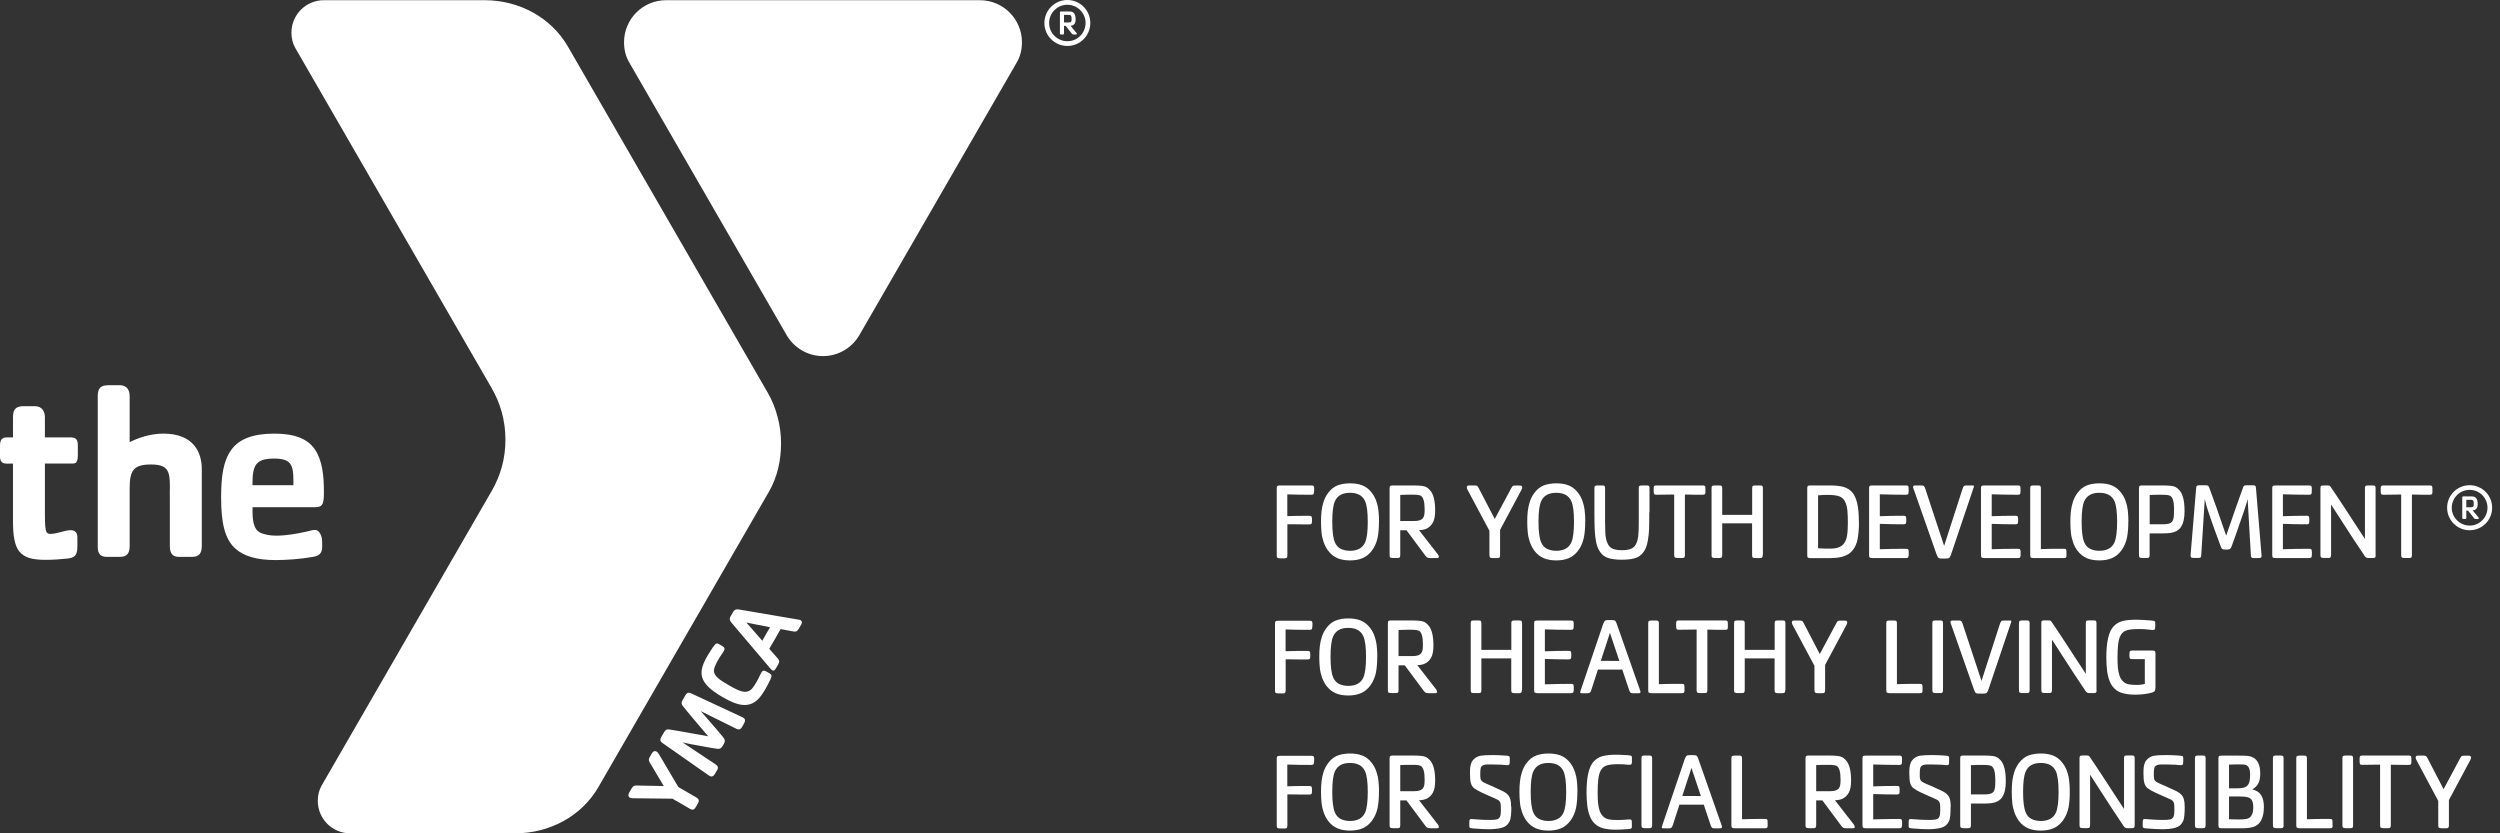 <?xml version="1.0" encoding="UTF-8"?> <svg xmlns="http://www.w3.org/2000/svg" width="300" height="100" viewBox="0 0 300 100" fill="none"><rect x="0" y="0" width="300" height="100" fill="#333333" stroke="none"/><path fill-rule="evenodd" clip-rule="evenodd" d="M129.116 4.143H128.857C128.757 4.143 128.698 4.13 128.625 4.043L127.88 3.107H127.681V3.993C127.681 4.107 127.635 4.143 127.54 4.143H127.358C127.231 4.143 127.19 4.121 127.19 3.993V1.513C127.19 1.381 127.267 1.377 127.358 1.377H128.153C128.607 1.377 128.703 1.404 128.862 1.563C129.003 1.713 129.075 1.967 129.075 2.335C129.075 2.803 128.889 3.062 128.462 3.094L129.171 3.943C129.252 4.043 129.239 4.143 129.116 4.143ZM127.789 1.784L127.78 1.784L127.757 1.784C127.726 1.785 127.7 1.785 127.681 1.785V2.694H128.207C128.394 2.694 128.48 2.667 128.535 2.599C128.566 2.553 128.594 2.503 128.594 2.299C128.594 1.994 128.544 1.867 128.453 1.817C128.36 1.773 127.999 1.78 127.792 1.784H127.789Z" fill="white"></path><path fill-rule="evenodd" clip-rule="evenodd" d="M128.085 0C126.563 0 125.327 1.236 125.327 2.758C125.327 4.279 126.558 5.515 128.085 5.515C129.607 5.515 130.838 4.279 130.838 2.758C130.838 1.236 129.607 0 128.085 0ZM128.085 4.947C126.876 4.943 125.895 3.966 125.895 2.758C125.9 1.549 126.876 0.572 128.085 0.572C129.289 0.572 130.27 1.549 130.27 2.758C130.265 3.966 129.293 4.947 128.085 4.947Z" fill="white"></path><path d="M79.929 0.023H117.586C120.375 0.023 122.633 2.285 122.633 5.07C122.633 5.938 122.442 6.751 122.029 7.464L103.13 40.201C102.258 41.714 100.627 42.731 98.76 42.731C96.893 42.731 95.262 41.714 94.389 40.201L75.491 7.464C75.077 6.751 74.886 5.938 74.886 5.07C74.886 2.281 77.14 0.023 79.929 0.023Z" fill="white"></path><path d="M58.963 46.511C58.959 46.511 58.959 46.502 58.959 46.502L35.435 5.76C35.126 5.224 34.972 4.584 34.972 3.916C34.972 1.767 36.716 0.023 38.865 0.023H58.141C62.361 0.023 66.164 2.149 68.145 5.583L68.553 6.288L91.927 46.775L92.136 47.133V47.138C93.163 48.91 93.726 51.081 93.726 53.194C93.726 55.306 93.263 57.292 92.259 59.031L91.891 59.663L71.811 94.444C69.83 97.879 66.028 100 61.807 100H42.027C39.878 100 38.134 98.256 38.134 96.107C38.134 95.439 38.288 94.794 38.597 94.262L59.054 58.827C60.072 57.033 60.653 55.034 60.653 52.753C60.653 50.472 60.04 48.342 58.963 46.511Z" fill="white"></path><path fill-rule="evenodd" clip-rule="evenodd" d="M37.102 63.715C36.979 63.748 36.859 63.781 36.743 63.802C35.635 64.042 34.408 64.279 33.091 64.279C32.373 64.279 31.714 64.129 31.296 63.952C30.37 63.534 30.279 62.366 30.306 60.867H37.611C38.661 60.867 38.87 60.69 38.87 59.045C38.87 57.128 38.692 55.243 37.766 53.893C36.898 52.667 35.399 52.035 32.914 52.035C30.279 52.035 28.63 52.726 27.735 54.011C26.803 55.329 26.535 57.096 26.535 59.727C26.535 62.693 26.953 64.638 28.212 65.805C29.202 66.732 30.815 67.209 33.064 67.209C34.349 67.209 36.117 67.091 37.584 66.818C38.515 66.668 38.665 66.191 38.665 65.501C38.665 65.174 38.665 64.81 38.606 64.515C38.515 64.124 38.247 63.588 37.797 63.588L37.788 63.593C37.557 63.593 37.325 63.655 37.102 63.715ZM30.302 57.959C30.302 55.779 30.751 55.029 32.905 55.029C34.94 55.029 35.208 55.806 35.208 57.66V58.227H30.297V57.955L30.302 57.959Z" fill="white"></path><path d="M19.603 52.035C17.985 52.035 16.55 52.571 15.559 53.053V47.515C15.559 46.947 15.319 46.225 14.392 46.225H13.047C12.18 46.225 11.73 46.493 11.73 47.515V65.628C11.73 66.346 11.97 66.823 12.806 66.823H14.392C15.319 66.823 15.559 66.314 15.559 65.478V58.618C15.559 56.469 16.005 55.738 18.117 55.738C20.121 55.738 20.384 56.501 20.384 58.323V58.882H20.375C20.375 59.168 20.38 59.499 20.38 59.867V65.478C20.38 66.377 20.68 66.823 21.456 66.823H23.046C23.973 66.823 24.214 66.314 24.214 65.478V56.288C24.214 54.339 23.287 52.035 19.603 52.035Z" fill="white"></path><path d="M5.388 55.624H8.622V55.629C9.158 55.629 9.34 55.506 9.34 54.489V53.444C9.34 52.576 8.981 52.485 8.323 52.485H5.388V50.059C5.388 49.491 5.12 48.742 4.193 48.742H2.844C1.976 48.742 1.558 49.041 1.558 50.059V52.485H0.808C0.3 52.485 -0 52.721 -0 53.471V54.761C-0 55.238 0.15 55.629 0.718 55.629H1.558V62.452C1.558 66.014 2.244 67.181 5.42 67.181C6.41 67.181 7.069 67.123 8.027 67.032C8.986 66.941 9.286 66.641 9.286 65.532V64.456C9.286 64.129 9.168 63.62 8.477 63.62C8.149 63.62 7.767 63.722 7.366 63.828C6.925 63.946 6.46 64.07 6.019 64.07C5.81 64.07 5.66 63.979 5.569 63.829C5.451 63.588 5.388 63.047 5.388 61.644V55.624Z" fill="white"></path><path d="M79.107 90.56L81.401 94.444L83.568 95.698C83.872 95.871 83.931 96.098 83.763 96.388L83.514 96.825C83.318 97.156 83.141 97.256 82.787 97.052L80.697 95.843L75.936 95.789C75.891 95.789 75.849 95.787 75.808 95.783C75.723 95.774 75.647 95.754 75.586 95.721C75.336 95.575 75.4 95.303 75.491 95.139L75.804 94.598C75.977 94.294 76.149 94.258 76.39 94.262L79.652 94.326L77.971 91.496C77.848 91.291 77.803 91.132 77.98 90.828L78.239 90.383C78.389 90.119 78.603 90.078 78.793 90.192C78.912 90.26 79.039 90.442 79.102 90.56H79.107Z" fill="white"></path><path d="M89.029 87.262L89.274 86.839V86.835C89.456 86.521 89.488 86.253 89.097 86.071L82.923 83.195C82.541 83.018 82.373 83.218 82.232 83.459L81.91 84.013C81.746 84.295 81.755 84.49 81.924 84.708C82.407 85.324 83.18 86.232 83.941 87.125C84.303 87.55 84.662 87.971 84.986 88.356C84.449 88.263 83.856 88.155 83.262 88.046C82.151 87.844 81.039 87.641 80.293 87.534C80.02 87.498 79.847 87.589 79.684 87.87L79.366 88.424C79.225 88.665 79.139 88.911 79.484 89.151L85.063 93.058C85.417 93.304 85.631 93.145 85.812 92.831L86.058 92.409C86.23 92.109 86.144 91.914 85.871 91.727L81.914 89.092C82.044 89.114 82.195 89.149 82.35 89.185L82.354 89.186C82.518 89.223 82.686 89.262 82.837 89.288C83.01 89.319 83.185 89.351 83.359 89.383L83.741 89.453L83.778 89.46C84.212 89.54 84.636 89.617 85.022 89.686C85.242 89.724 85.45 89.76 85.641 89.791C85.768 89.812 85.888 89.83 85.999 89.847C86.312 89.892 86.516 89.86 86.707 89.528L86.862 89.265C87.052 88.933 86.984 88.729 86.789 88.484C86.482 88.09 86.036 87.577 85.559 87.026L85.554 87.021L85.541 87.006C85.269 86.692 84.986 86.366 84.713 86.044L84.625 85.946C84.445 85.746 84.237 85.514 84.086 85.335L88.343 87.443C88.638 87.589 88.856 87.566 89.029 87.262Z" fill="white"></path><path d="M92.441 81.546C92.319 81.794 92.227 81.984 92.126 82.181C92.041 82.346 91.949 82.515 91.827 82.728C91.609 83.1 91.318 83.541 91.019 83.85C89.865 85.058 88.47 84.668 86.725 83.663C83.759 81.951 83.745 80.692 84.881 78.725C85.027 78.474 85.143 78.287 85.263 78.103C85.329 78.001 85.397 77.9 85.471 77.788L85.594 77.603C85.862 77.203 86.026 77.149 86.253 77.281L86.585 77.471C86.948 77.68 87.034 77.812 86.848 78.135C86.789 78.239 86.734 78.326 86.679 78.408C86.643 78.462 86.607 78.514 86.57 78.569C86.459 78.73 86.336 78.907 86.171 79.198C85.985 79.52 85.708 80.061 85.676 80.379C85.599 81.124 86.38 81.606 87.543 82.273C88.683 82.932 89.606 83.386 90.273 82.6C90.41 82.437 90.596 82.164 90.773 81.855C90.945 81.557 91.038 81.36 91.124 81.179C91.192 81.035 91.255 80.9 91.35 80.733C91.537 80.411 91.691 80.424 92.059 80.633L92.391 80.824C92.613 80.951 92.65 81.124 92.441 81.551V81.546Z" fill="white"></path><path fill-rule="evenodd" clip-rule="evenodd" d="M95.816 75.504L96.138 74.95H96.148C96.238 74.787 96.302 74.559 96.052 74.414C95.998 74.382 95.939 74.373 95.875 74.364L88.734 73.147C88.365 73.083 88.156 73.115 87.943 73.487L87.702 73.901C87.484 74.273 87.561 74.469 87.811 74.759L92.391 80.161C92.49 80.288 92.595 80.388 92.654 80.424C92.808 80.511 92.927 80.515 93.126 80.17L93.395 79.702C93.594 79.357 93.49 79.189 93.267 78.943L92.309 77.853C92.475 77.584 92.638 77.302 92.814 76.996C92.87 76.9 92.927 76.801 92.986 76.699C93.245 76.254 93.431 75.931 93.672 75.491L95.189 75.772C95.43 75.822 95.634 75.813 95.816 75.504ZM91.477 76.89L89.566 74.706L92.409 75.273C92.325 75.418 92.25 75.543 92.173 75.671C92.096 75.799 92.018 75.929 91.927 76.086C91.759 76.377 91.614 76.658 91.477 76.89Z" fill="white"></path><path d="M157.683 58.955C157.683 59.117 157.665 59.225 157.629 59.279C157.593 59.333 157.503 59.369 157.368 59.369H157.359C156.774 59.369 156.279 59.369 155.864 59.36C155.45 59.36 154.991 59.342 154.477 59.324V61.935C154.802 61.935 155.135 61.917 155.486 61.908C155.837 61.908 156.08 61.9 156.225 61.9C156.369 61.9 156.666 61.9 157.116 61.9H157.125C157.269 61.9 157.35 61.926 157.386 61.99C157.422 62.053 157.44 62.161 157.44 62.323V62.512C157.44 62.674 157.422 62.782 157.386 62.836C157.35 62.89 157.26 62.926 157.125 62.926H157.116C156.765 62.926 156.495 62.926 156.297 62.926C156.098 62.926 155.873 62.926 155.621 62.917C155.369 62.917 155.144 62.917 154.955 62.908C154.766 62.908 154.603 62.908 154.486 62.908V66.628C154.486 66.781 154.459 66.88 154.414 66.925C154.369 66.979 154.279 66.997 154.162 66.997H153.613C153.442 66.997 153.334 66.97 153.28 66.925C153.226 66.88 153.208 66.781 153.208 66.619V58.585C153.208 58.441 153.235 58.342 153.298 58.306C153.361 58.27 153.46 58.252 153.613 58.252H157.368C157.494 58.252 157.575 58.27 157.629 58.315C157.674 58.36 157.701 58.45 157.701 58.585V58.955H157.683Z" fill="white"></path><path d="M165.474 62.62C165.474 62.962 165.464 63.286 165.437 63.611C165.41 63.935 165.374 64.223 165.32 64.493C165.266 64.754 165.185 65.025 165.068 65.304C164.96 65.574 164.807 65.835 164.618 66.087C164.303 66.501 163.925 66.799 163.501 66.979C163.078 67.159 162.574 67.249 161.997 67.249C161.421 67.249 160.917 67.159 160.493 66.979C160.07 66.799 159.692 66.501 159.377 66.087C159.151 65.781 158.971 65.43 158.836 65.052C158.71 64.673 158.62 64.295 158.584 63.908C158.548 63.521 158.521 63.097 158.521 62.629C158.521 62.161 158.539 61.737 158.584 61.341C158.629 60.954 158.71 60.567 158.836 60.188C158.962 59.81 159.142 59.459 159.377 59.153C159.692 58.721 160.07 58.423 160.493 58.252C160.917 58.09 161.421 58 161.997 58C162.574 58 163.078 58.081 163.501 58.252C163.925 58.423 164.303 58.721 164.627 59.144C164.816 59.387 164.96 59.648 165.077 59.927C165.185 60.206 165.266 60.477 165.329 60.747C165.383 61.017 165.428 61.314 165.446 61.629C165.474 61.954 165.483 62.278 165.483 62.62H165.474ZM164.132 62.62C164.132 61.449 164.024 60.63 163.816 60.152C163.519 59.477 162.916 59.135 161.997 59.135C161.079 59.135 160.484 59.477 160.187 60.152C159.971 60.639 159.872 61.458 159.872 62.62C159.872 63.782 159.98 64.592 160.187 65.079C160.34 65.448 160.583 65.709 160.899 65.862C161.214 66.015 161.583 66.096 161.997 66.096C162.907 66.096 163.519 65.754 163.816 65.079C164.024 64.601 164.132 63.782 164.132 62.62Z" fill="white"></path><path d="M172.669 66.799C172.669 66.916 172.588 66.97 172.435 66.97H171.661C171.516 66.97 171.399 66.952 171.318 66.925C171.237 66.889 171.147 66.817 171.048 66.682L168.779 63.629H168.031V66.592C168.031 66.745 168.004 66.844 167.959 66.889C167.914 66.943 167.824 66.961 167.707 66.961H167.158C166.986 66.961 166.878 66.934 166.824 66.889C166.77 66.844 166.752 66.745 166.752 66.583V58.585C166.752 58.441 166.779 58.342 166.842 58.306C166.905 58.27 167.004 58.252 167.158 58.252H169.544C169.976 58.252 170.319 58.27 170.571 58.297C170.823 58.324 171.021 58.378 171.156 58.45C171.291 58.522 171.444 58.648 171.606 58.828C172.012 59.279 172.219 60.089 172.219 61.242C172.219 61.891 172.129 62.377 171.949 62.701C171.769 63.025 171.534 63.259 171.237 63.413C170.985 63.539 170.67 63.611 170.283 63.62L172.525 66.501C172.615 66.619 172.66 66.718 172.66 66.799H172.669ZM170.958 61.134C170.958 60.215 170.805 59.666 170.49 59.486C170.328 59.405 170.012 59.36 169.544 59.36H169.355C169.049 59.36 168.608 59.36 168.031 59.387V62.521H169.724C170.247 62.521 170.589 62.404 170.76 62.161C170.832 62.062 170.886 61.935 170.913 61.791C170.94 61.647 170.958 61.431 170.958 61.134Z" fill="white"></path><path d="M182.666 58.495C182.666 58.549 182.639 58.63 182.594 58.748L180.009 63.584V66.601C180.009 66.754 179.982 66.853 179.937 66.898C179.892 66.952 179.802 66.97 179.685 66.97H179.135C178.964 66.97 178.856 66.943 178.802 66.898C178.757 66.853 178.73 66.754 178.73 66.592V63.692L176.091 58.748C176.037 58.648 176.019 58.558 176.019 58.459C176.019 58.315 176.109 58.252 176.29 58.252H176.974C177.109 58.252 177.208 58.27 177.262 58.315C177.316 58.351 177.37 58.423 177.424 58.531L179.37 62.278L181.378 58.531C181.441 58.423 181.495 58.351 181.54 58.315C181.594 58.279 181.684 58.261 181.819 58.261H182.377C182.567 58.261 182.666 58.333 182.666 58.468V58.504V58.495Z" fill="white"></path><path d="M190.222 62.62C190.222 62.962 190.213 63.286 190.186 63.611C190.158 63.935 190.122 64.223 190.068 64.493C190.014 64.754 189.933 65.025 189.816 65.304C189.708 65.574 189.555 65.835 189.366 66.087C189.051 66.501 188.673 66.799 188.249 66.979C187.826 67.159 187.322 67.249 186.745 67.249C186.169 67.249 185.665 67.159 185.241 66.979C184.818 66.799 184.44 66.501 184.125 66.087C183.899 65.781 183.719 65.43 183.584 65.052C183.458 64.673 183.368 64.295 183.332 63.908C183.296 63.521 183.269 63.097 183.269 62.629C183.269 62.161 183.287 61.737 183.332 61.341C183.377 60.954 183.458 60.567 183.584 60.188C183.71 59.81 183.89 59.459 184.125 59.153C184.44 58.721 184.818 58.423 185.241 58.252C185.665 58.09 186.169 58 186.745 58C187.322 58 187.826 58.081 188.249 58.252C188.673 58.423 189.051 58.721 189.375 59.144C189.564 59.387 189.708 59.648 189.825 59.927C189.933 60.206 190.014 60.477 190.077 60.747C190.131 61.017 190.177 61.314 190.195 61.629C190.222 61.954 190.231 62.278 190.231 62.62H190.222ZM188.88 62.62C188.88 61.449 188.772 60.63 188.564 60.152C188.267 59.477 187.664 59.135 186.745 59.135C185.827 59.135 185.232 59.477 184.935 60.152C184.719 60.639 184.62 61.458 184.62 62.62C184.62 63.782 184.728 64.592 184.935 65.079C185.088 65.448 185.331 65.709 185.647 65.862C185.962 66.015 186.331 66.096 186.745 66.096C187.655 66.096 188.267 65.754 188.564 65.079C188.772 64.601 188.88 63.782 188.88 62.62Z" fill="white"></path><path d="M197.913 61.485C197.913 62.44 197.904 63.133 197.886 63.566C197.867 63.998 197.822 64.421 197.75 64.808C197.651 65.52 197.408 66.078 197.021 66.484C196.868 66.646 196.688 66.772 196.472 66.88C196.255 66.979 195.985 67.051 195.679 67.096C195.373 67.141 195.013 67.168 194.616 67.168C194.22 67.168 193.869 67.141 193.563 67.096C193.247 67.051 192.986 66.979 192.77 66.88C192.554 66.781 192.365 66.646 192.221 66.484C191.834 66.078 191.59 65.52 191.491 64.808C191.428 64.412 191.383 63.998 191.365 63.566C191.347 63.133 191.329 62.44 191.329 61.485V58.585C191.329 58.441 191.356 58.342 191.419 58.306C191.482 58.27 191.581 58.252 191.735 58.252H192.284C192.419 58.252 192.509 58.279 192.545 58.324C192.581 58.369 192.608 58.459 192.608 58.585V62.638C192.608 63.169 192.617 63.593 192.635 63.908C192.653 64.223 192.68 64.466 192.725 64.655C192.761 64.835 192.824 65.025 192.914 65.214C193.004 65.421 193.121 65.574 193.266 65.691C193.41 65.808 193.59 65.889 193.815 65.943C194.04 65.997 194.31 66.024 194.634 66.024C195.121 66.024 195.499 65.961 195.769 65.835C196.039 65.709 196.228 65.502 196.355 65.223C196.472 64.971 196.544 64.673 196.589 64.34C196.634 63.998 196.652 63.44 196.652 62.647V58.585C196.652 58.432 196.679 58.342 196.742 58.306C196.805 58.27 196.913 58.252 197.075 58.252H197.624C197.759 58.252 197.849 58.279 197.886 58.324C197.922 58.369 197.94 58.459 197.94 58.585V61.485H197.913Z" fill="white"></path><path d="M204.658 58.955C204.658 59.117 204.64 59.225 204.604 59.279C204.568 59.333 204.478 59.369 204.334 59.369C203.721 59.369 203.01 59.369 202.19 59.342V66.592C202.19 66.745 202.163 66.844 202.118 66.889C202.073 66.943 201.983 66.961 201.866 66.961H201.317C201.155 66.961 201.038 66.934 200.984 66.889C200.929 66.844 200.902 66.745 200.902 66.583V59.342C200.083 59.36 199.371 59.369 198.768 59.369C198.624 59.369 198.534 59.342 198.498 59.279C198.462 59.216 198.444 59.108 198.444 58.955V58.585C198.444 58.45 198.471 58.351 198.516 58.315C198.57 58.27 198.651 58.252 198.768 58.252H204.325C204.442 58.252 204.532 58.27 204.577 58.315C204.622 58.351 204.649 58.45 204.649 58.594V58.964L204.658 58.955Z" fill="white"></path><path d="M211.529 66.592C211.529 66.736 211.502 66.835 211.457 66.889C211.412 66.943 211.322 66.97 211.205 66.97H210.656C210.485 66.97 210.368 66.943 210.323 66.898C210.278 66.853 210.251 66.754 210.251 66.592V62.8C209.89 62.8 209.584 62.8 209.323 62.8C209.062 62.8 208.774 62.8 208.458 62.8C208.143 62.8 207.855 62.8 207.594 62.8C207.333 62.8 207.026 62.8 206.666 62.8V66.592C206.666 66.745 206.639 66.844 206.594 66.889C206.549 66.943 206.459 66.961 206.342 66.961H205.793C205.622 66.961 205.513 66.934 205.459 66.889C205.405 66.844 205.387 66.745 205.387 66.583V58.585C205.387 58.441 205.414 58.342 205.477 58.306C205.54 58.27 205.64 58.252 205.793 58.252H206.342C206.477 58.252 206.567 58.279 206.603 58.324C206.639 58.369 206.666 58.459 206.666 58.585V61.782C206.945 61.782 207.207 61.782 207.45 61.782C207.693 61.782 208.026 61.782 208.467 61.782C208.909 61.782 209.242 61.782 209.485 61.782C209.728 61.782 209.98 61.782 210.26 61.782V58.585C210.26 58.432 210.287 58.342 210.35 58.306C210.404 58.27 210.512 58.252 210.674 58.252H211.223C211.358 58.252 211.448 58.279 211.484 58.324C211.52 58.369 211.547 58.459 211.547 58.585V66.592H211.529Z" fill="white"></path><path d="M223.075 62.71C223.075 63.458 223.021 64.097 222.922 64.646C222.823 65.196 222.625 65.655 222.318 66.033C222.021 66.412 221.598 66.673 221.04 66.817C220.778 66.88 220.517 66.925 220.256 66.943C219.995 66.961 219.752 66.979 219.536 66.979H217.275C217.104 66.979 216.996 66.952 216.942 66.907C216.888 66.862 216.87 66.763 216.87 66.601V58.585C216.87 58.441 216.897 58.342 216.96 58.306C217.023 58.27 217.122 58.252 217.275 58.252H219.536C220.202 58.252 220.742 58.306 221.166 58.414C221.58 58.522 221.931 58.73 222.219 59.027C222.507 59.333 222.715 59.774 222.859 60.368C223.003 60.963 223.066 61.746 223.066 62.71H223.075ZM221.742 62.737C221.742 62.143 221.724 61.647 221.688 61.26C221.652 60.873 221.562 60.531 221.427 60.233C221.292 59.945 221.085 59.729 220.805 59.594C220.643 59.522 220.418 59.468 220.139 59.432C219.86 59.396 219.581 59.387 219.301 59.387C219.094 59.387 218.914 59.387 218.761 59.396C218.608 59.396 218.482 59.414 218.392 59.423C218.302 59.423 218.221 59.441 218.167 59.441V65.79C218.23 65.79 218.302 65.799 218.392 65.808C218.482 65.808 218.608 65.826 218.761 65.826C218.914 65.826 219.094 65.835 219.301 65.835H219.626C219.86 65.835 220.094 65.817 220.337 65.772C220.733 65.691 221.031 65.52 221.238 65.268C221.445 65.016 221.58 64.691 221.643 64.286C221.715 63.89 221.742 63.367 221.742 62.728V62.737Z" fill="white"></path><path d="M229.028 66.637C229.028 66.781 229.001 66.871 228.956 66.907C228.902 66.952 228.821 66.97 228.703 66.97H224.696C224.525 66.97 224.417 66.943 224.363 66.898C224.309 66.853 224.291 66.754 224.291 66.592V58.585C224.291 58.441 224.318 58.342 224.381 58.306C224.444 58.27 224.543 58.252 224.696 58.252H228.703C228.83 58.252 228.911 58.27 228.965 58.315C229.01 58.36 229.037 58.45 229.037 58.585V58.955C229.037 59.117 229.019 59.225 228.983 59.279C228.947 59.333 228.857 59.369 228.721 59.369H228.712C227.704 59.369 226.659 59.351 225.578 59.315V61.945C226.506 61.908 227.452 61.891 228.424 61.891H228.433C228.577 61.891 228.658 61.917 228.694 61.981C228.73 62.044 228.749 62.152 228.749 62.314V62.503C228.749 62.665 228.73 62.773 228.694 62.827C228.658 62.881 228.568 62.917 228.433 62.917H228.424C227.56 62.917 226.605 62.899 225.578 62.863V65.907C226.659 65.871 227.704 65.853 228.712 65.853H228.721C228.866 65.853 228.956 65.88 228.992 65.943C229.028 65.997 229.046 66.114 229.046 66.276V66.646L229.028 66.637Z" fill="white"></path><path d="M236.872 58.351C236.872 58.423 236.836 58.531 236.773 58.693L234.116 66.564C234.044 66.754 233.981 66.871 233.918 66.934C233.855 66.988 233.738 67.024 233.576 67.024H232.972C232.855 67.024 232.765 67.015 232.702 66.988C232.639 66.961 232.585 66.916 232.54 66.853C232.504 66.79 232.459 66.7 232.405 66.574L229.595 58.567C229.577 58.495 229.568 58.459 229.568 58.441C229.568 58.315 229.649 58.252 229.82 58.252H230.604C230.73 58.252 230.811 58.279 230.865 58.324C230.919 58.369 230.964 58.459 231.009 58.576L233.296 65.502L235.503 58.666C235.557 58.504 235.611 58.387 235.665 58.333C235.719 58.279 235.818 58.252 235.962 58.252H236.602C236.719 58.252 236.791 58.252 236.827 58.27C236.863 58.279 236.881 58.306 236.881 58.36L236.872 58.351Z" fill="white"></path><path d="M242.464 66.637C242.464 66.781 242.437 66.871 242.392 66.907C242.347 66.943 242.257 66.97 242.14 66.97H238.133C237.961 66.97 237.853 66.943 237.799 66.898C237.745 66.853 237.718 66.754 237.718 66.592V58.585C237.718 58.441 237.745 58.342 237.808 58.306C237.871 58.27 237.97 58.252 238.124 58.252H242.131C242.257 58.252 242.338 58.27 242.392 58.315C242.437 58.36 242.464 58.45 242.464 58.585V58.955C242.464 59.117 242.446 59.225 242.41 59.279C242.374 59.333 242.284 59.369 242.149 59.369H242.14C241.132 59.369 240.087 59.351 239.006 59.315V61.945C239.934 61.908 240.879 61.891 241.852 61.891H241.861C242.005 61.891 242.086 61.917 242.122 61.981C242.158 62.044 242.176 62.152 242.176 62.314V62.503C242.176 62.665 242.158 62.773 242.122 62.827C242.086 62.881 241.996 62.917 241.861 62.917H241.852C240.987 62.917 240.033 62.899 239.006 62.863V65.907C240.087 65.871 241.132 65.853 242.14 65.853H242.149C242.293 65.853 242.383 65.88 242.419 65.943C242.455 65.997 242.473 66.114 242.473 66.276V66.646L242.464 66.637Z" fill="white"></path><path d="M247.985 66.637C247.985 66.781 247.958 66.871 247.913 66.907C247.868 66.952 247.787 66.97 247.67 66.97H244.031C243.86 66.97 243.752 66.943 243.698 66.898C243.644 66.853 243.626 66.754 243.626 66.592V58.585C243.626 58.441 243.653 58.342 243.716 58.306C243.77 58.27 243.878 58.252 244.031 58.252H244.581C244.716 58.252 244.806 58.279 244.842 58.324C244.878 58.369 244.905 58.459 244.905 58.585V65.889C245.247 65.889 245.598 65.871 245.959 65.862C246.319 65.862 246.571 65.853 246.724 65.853C246.868 65.853 247.192 65.853 247.67 65.853H247.679C247.814 65.853 247.895 65.88 247.931 65.943C247.967 65.997 247.976 66.114 247.976 66.276V66.646L247.985 66.637Z" fill="white"></path><path d="M255.397 62.62C255.397 62.962 255.388 63.286 255.361 63.611C255.334 63.935 255.298 64.223 255.244 64.493C255.19 64.754 255.109 65.025 254.992 65.304C254.883 65.574 254.73 65.835 254.541 66.087C254.226 66.501 253.848 66.799 253.424 66.979C253.001 67.159 252.497 67.249 251.921 67.249C251.344 67.249 250.84 67.159 250.408 66.979C249.984 66.799 249.615 66.501 249.3 66.087C249.066 65.781 248.886 65.43 248.759 65.052C248.633 64.673 248.543 64.295 248.507 63.908C248.471 63.521 248.444 63.097 248.444 62.629C248.444 62.161 248.462 61.737 248.507 61.341C248.552 60.954 248.633 60.567 248.759 60.188C248.886 59.81 249.066 59.459 249.3 59.153C249.615 58.721 249.993 58.423 250.417 58.252C250.84 58.09 251.344 58 251.921 58C252.497 58 253.001 58.081 253.424 58.252C253.848 58.423 254.226 58.721 254.55 59.144C254.739 59.387 254.883 59.648 255.001 59.927C255.109 60.206 255.19 60.477 255.253 60.747C255.307 61.017 255.352 61.314 255.37 61.629C255.397 61.954 255.406 62.278 255.406 62.62H255.397ZM254.055 62.62C254.055 61.449 253.947 60.63 253.74 60.152C253.443 59.477 252.839 59.135 251.921 59.135C251.002 59.135 250.408 59.477 250.11 60.152C249.894 60.639 249.795 61.458 249.795 62.62C249.795 63.782 249.903 64.592 250.11 65.079C250.272 65.448 250.507 65.709 250.822 65.862C251.137 66.015 251.506 66.096 251.921 66.096C252.83 66.096 253.443 65.754 253.74 65.079C253.947 64.601 254.055 63.782 254.055 62.62Z" fill="white"></path><path d="M262.151 61.242C262.151 61.71 262.115 62.098 262.043 62.422C261.971 62.746 261.863 63.016 261.719 63.232C261.575 63.449 261.386 63.62 261.161 63.737C260.944 63.845 260.71 63.917 260.458 63.953C260.206 63.989 259.855 64.007 259.404 64.007H257.954V66.592C257.954 66.745 257.927 66.844 257.882 66.889C257.837 66.943 257.747 66.961 257.63 66.961H257.081C256.91 66.961 256.802 66.934 256.748 66.889C256.694 66.844 256.676 66.745 256.676 66.583V58.585C256.676 58.441 256.703 58.342 256.766 58.306C256.82 58.27 256.928 58.252 257.081 58.252H259.467C259.9 58.252 260.242 58.27 260.494 58.297C260.746 58.324 260.944 58.378 261.079 58.45C261.215 58.522 261.368 58.648 261.53 58.828C261.935 59.279 262.142 60.089 262.142 61.242H262.151ZM260.89 61.143C260.89 60.224 260.737 59.675 260.422 59.495C260.26 59.414 259.945 59.369 259.476 59.369H259.287C258.972 59.369 258.54 59.369 257.963 59.396V62.908H259.657C259.927 62.908 260.143 62.881 260.305 62.827C260.467 62.773 260.593 62.683 260.683 62.557C260.764 62.431 260.818 62.269 260.845 62.08C260.872 61.891 260.881 61.575 260.881 61.152L260.89 61.143Z" fill="white"></path><path d="M271.391 66.682C271.391 66.808 271.364 66.88 271.301 66.916C271.247 66.952 271.139 66.97 270.977 66.97H270.427C270.31 66.97 270.229 66.943 270.175 66.889C270.13 66.835 270.103 66.736 270.103 66.592L269.716 59.891C269.68 59.999 269.617 60.215 269.536 60.531C269.446 60.846 269.374 61.071 269.32 61.215C269.14 61.737 268.951 62.287 268.752 62.854C268.554 63.422 268.374 63.944 268.203 64.43C268.032 64.916 267.897 65.286 267.798 65.556C267.744 65.709 267.681 65.808 267.618 65.862C267.555 65.916 267.447 65.943 267.302 65.943H266.969C266.816 65.943 266.717 65.916 266.654 65.871C266.591 65.817 266.537 65.718 266.483 65.556C266.258 64.962 266.015 64.313 265.762 63.593C265.501 62.881 265.231 62.089 264.934 61.215C264.889 61.098 264.844 60.936 264.79 60.729C264.736 60.522 264.691 60.377 264.673 60.279C264.646 60.188 264.619 60.053 264.574 59.882L264.15 66.583C264.15 66.736 264.114 66.835 264.078 66.88C264.042 66.934 263.952 66.952 263.826 66.952H263.277C263.133 66.952 263.025 66.934 262.962 66.898C262.899 66.862 262.872 66.79 262.872 66.664V66.574L263.538 58.567C263.547 58.423 263.583 58.324 263.637 58.288C263.691 58.252 263.79 58.234 263.943 58.234H264.673C264.817 58.234 264.907 58.252 264.97 58.288C265.024 58.324 265.069 58.396 265.105 58.504C265.564 59.711 266.24 61.629 267.14 64.277C267.96 61.882 268.635 59.963 269.167 58.504C269.203 58.396 269.248 58.324 269.302 58.288C269.356 58.252 269.455 58.234 269.599 58.234H270.328C270.473 58.234 270.572 58.252 270.626 58.288C270.671 58.324 270.707 58.414 270.716 58.567L271.382 66.574V66.664L271.391 66.682Z" fill="white"></path><path d="M277.416 66.637C277.416 66.781 277.389 66.871 277.335 66.907C277.281 66.943 277.2 66.97 277.083 66.97H273.075C272.904 66.97 272.796 66.943 272.742 66.898C272.688 66.853 272.67 66.754 272.67 66.592V58.585C272.67 58.441 272.697 58.342 272.76 58.306C272.814 58.27 272.922 58.252 273.075 58.252H277.083C277.209 58.252 277.29 58.27 277.344 58.315C277.389 58.36 277.416 58.45 277.416 58.585V58.955C277.416 59.117 277.398 59.225 277.362 59.279C277.326 59.333 277.236 59.369 277.101 59.369H277.083C276.074 59.369 275.029 59.351 273.949 59.315V61.945C274.876 61.908 275.822 61.891 276.795 61.891H276.804C276.948 61.891 277.029 61.917 277.065 61.981C277.101 62.044 277.119 62.152 277.119 62.314V62.503C277.119 62.665 277.101 62.773 277.065 62.827C277.029 62.881 276.948 62.917 276.804 62.917H276.795C275.93 62.917 274.975 62.899 273.949 62.863V65.907C275.029 65.871 276.074 65.853 277.083 65.853H277.101C277.245 65.853 277.335 65.88 277.371 65.943C277.407 65.997 277.425 66.114 277.425 66.276V66.646L277.416 66.637Z" fill="white"></path><path d="M285.089 66.592C285.089 66.745 285.062 66.844 285.017 66.889C284.972 66.943 284.882 66.961 284.765 66.961H284.224C284.134 66.961 284.053 66.952 283.99 66.925C283.927 66.898 283.864 66.844 283.792 66.763C283.225 65.952 281.874 63.881 279.731 60.549V66.583C279.731 66.736 279.704 66.835 279.658 66.88C279.613 66.934 279.523 66.952 279.406 66.952H278.857C278.686 66.952 278.578 66.925 278.524 66.88C278.479 66.835 278.452 66.736 278.452 66.574V58.585C278.452 58.432 278.479 58.342 278.533 58.306C278.587 58.27 278.695 58.252 278.848 58.252H279.217C279.37 58.252 279.469 58.261 279.523 58.279C279.577 58.297 279.631 58.351 279.685 58.432C279.794 58.594 280.028 58.928 280.37 59.45C280.712 59.963 281.063 60.495 281.424 61.044C281.784 61.593 282.18 62.206 282.612 62.872C283.045 63.539 283.441 64.142 283.792 64.673V58.585C283.792 58.432 283.819 58.342 283.873 58.306C283.927 58.27 284.035 58.252 284.188 58.252H284.747C284.882 58.252 284.972 58.279 285.008 58.324C285.044 58.369 285.071 58.459 285.071 58.585V66.592H285.089Z" fill="white"></path><path d="M291.897 58.955C291.897 59.117 291.879 59.225 291.843 59.279C291.807 59.333 291.717 59.369 291.573 59.369C290.961 59.369 290.249 59.369 289.43 59.342V66.592C289.43 66.745 289.403 66.844 289.358 66.889C289.313 66.943 289.223 66.961 289.106 66.961H288.556C288.385 66.961 288.277 66.934 288.223 66.889C288.169 66.844 288.142 66.745 288.142 66.583V59.342C287.322 59.36 286.611 59.369 286.008 59.369C285.863 59.369 285.773 59.342 285.737 59.279C285.701 59.216 285.683 59.108 285.683 58.955V58.585C285.683 58.45 285.71 58.351 285.755 58.315C285.809 58.27 285.891 58.252 286.008 58.252H291.564C291.681 58.252 291.771 58.27 291.816 58.315C291.861 58.351 291.888 58.45 291.888 58.594V58.964L291.897 58.955Z" fill="white"></path><path d="M157.683 91.376C157.683 91.538 157.665 91.646 157.629 91.7C157.593 91.754 157.503 91.79 157.368 91.79H157.359C156.774 91.79 156.279 91.79 155.864 91.781C155.45 91.781 154.991 91.763 154.477 91.745V94.357C154.802 94.357 155.135 94.338 155.486 94.329C155.837 94.329 156.08 94.32 156.225 94.32C156.369 94.32 156.666 94.32 157.116 94.32H157.125C157.269 94.32 157.35 94.347 157.386 94.411C157.422 94.474 157.44 94.582 157.44 94.744V94.933C157.44 95.095 157.422 95.203 157.386 95.257C157.35 95.311 157.26 95.347 157.125 95.347H157.116C156.765 95.347 156.495 95.347 156.297 95.347C156.098 95.347 155.873 95.347 155.621 95.338C155.369 95.338 155.144 95.338 154.955 95.329C154.766 95.329 154.603 95.329 154.486 95.329V99.049C154.486 99.202 154.459 99.301 154.414 99.346C154.369 99.4 154.279 99.418 154.162 99.418H153.613C153.442 99.418 153.334 99.391 153.28 99.346C153.226 99.301 153.208 99.202 153.208 99.04V91.033C153.208 90.889 153.235 90.79 153.298 90.754C153.361 90.718 153.46 90.7 153.613 90.7H157.368C157.494 90.7 157.575 90.718 157.629 90.763C157.674 90.808 157.701 90.898 157.701 91.033V91.403L157.683 91.376Z" fill="white"></path><path d="M165.474 95.041C165.474 95.383 165.464 95.707 165.437 96.032C165.41 96.356 165.374 96.644 165.32 96.914C165.266 97.175 165.185 97.446 165.068 97.725C164.96 97.995 164.807 98.256 164.618 98.508C164.303 98.922 163.925 99.22 163.501 99.4C163.078 99.58 162.574 99.67 161.997 99.67C161.421 99.67 160.917 99.58 160.493 99.4C160.07 99.22 159.692 98.922 159.377 98.508C159.151 98.202 158.971 97.851 158.836 97.473C158.71 97.094 158.62 96.716 158.584 96.329C158.548 95.942 158.521 95.518 158.521 95.05C158.521 94.582 158.539 94.158 158.584 93.762C158.629 93.375 158.71 92.988 158.836 92.609C158.962 92.231 159.142 91.88 159.377 91.574C159.692 91.141 160.07 90.844 160.493 90.673C160.917 90.511 161.421 90.421 161.997 90.421C162.574 90.421 163.078 90.502 163.501 90.673C163.925 90.844 164.303 91.141 164.627 91.565C164.816 91.808 164.96 92.069 165.077 92.348C165.185 92.627 165.266 92.898 165.329 93.168C165.383 93.438 165.428 93.735 165.446 94.05C165.474 94.375 165.483 94.699 165.483 95.041H165.474ZM164.132 95.041C164.132 93.87 164.024 93.051 163.816 92.573C163.519 91.898 162.916 91.556 161.997 91.556C161.079 91.556 160.484 91.898 160.187 92.573C159.971 93.06 159.872 93.879 159.872 95.041C159.872 96.203 159.98 97.013 160.187 97.5C160.34 97.869 160.583 98.13 160.899 98.283C161.214 98.436 161.583 98.517 161.997 98.517C162.907 98.517 163.519 98.175 163.816 97.5C164.024 97.022 164.132 96.203 164.132 95.041Z" fill="white"></path><path d="M172.669 99.22C172.669 99.337 172.588 99.391 172.435 99.391H171.661C171.516 99.391 171.399 99.373 171.318 99.346C171.237 99.31 171.147 99.238 171.048 99.103L168.779 96.05H168.031V99.013C168.031 99.166 168.004 99.265 167.959 99.31C167.914 99.364 167.824 99.382 167.707 99.382H167.158C166.986 99.382 166.878 99.355 166.824 99.31C166.77 99.265 166.752 99.166 166.752 99.004V90.997C166.752 90.853 166.779 90.754 166.842 90.718C166.905 90.682 167.004 90.664 167.158 90.664H169.544C169.976 90.664 170.319 90.682 170.571 90.709C170.823 90.736 171.021 90.79 171.156 90.862C171.291 90.934 171.444 91.06 171.606 91.24C172.012 91.691 172.219 92.501 172.219 93.654C172.219 94.302 172.129 94.789 171.949 95.113C171.769 95.437 171.534 95.671 171.237 95.825C170.985 95.951 170.67 96.023 170.283 96.032L172.525 98.913C172.615 99.031 172.66 99.13 172.66 99.211L172.669 99.22ZM170.958 93.555C170.958 92.636 170.805 92.087 170.49 91.907C170.328 91.826 170.012 91.781 169.544 91.781H169.355C169.049 91.781 168.608 91.781 168.031 91.808V94.942H169.724C170.247 94.942 170.589 94.825 170.76 94.582C170.832 94.483 170.886 94.357 170.913 94.213C170.94 94.068 170.958 93.852 170.958 93.555Z" fill="white"></path><path d="M181.36 96.788C181.36 97.175 181.351 97.536 181.315 97.851C181.288 98.166 181.225 98.418 181.135 98.589C180.946 98.977 180.639 99.22 180.207 99.337C179.775 99.445 179.261 99.508 178.649 99.508C178.163 99.508 177.541 99.472 176.767 99.409C176.587 99.4 176.47 99.373 176.407 99.346C176.344 99.31 176.317 99.256 176.317 99.166V98.706C176.317 98.544 176.326 98.436 176.362 98.373C176.389 98.31 176.461 98.283 176.578 98.283C176.731 98.283 176.992 98.301 177.334 98.337C177.685 98.373 178.19 98.391 178.847 98.391C179.18 98.391 179.442 98.373 179.613 98.328C179.793 98.283 179.919 98.184 179.991 98.022C180.072 97.86 180.108 97.617 180.108 97.284C180.108 96.914 180.099 96.653 180.081 96.5C180.063 96.347 180.009 96.221 179.928 96.131C179.847 96.032 179.703 95.951 179.514 95.87C178.631 95.482 178.091 95.239 177.893 95.149C177.433 94.933 177.1 94.744 176.902 94.591C176.704 94.438 176.578 94.231 176.506 93.978C176.434 93.726 176.398 93.339 176.398 92.826C176.398 92.537 176.398 92.303 176.425 92.114C176.443 91.925 176.488 91.736 176.56 91.547C176.632 91.358 176.749 91.204 176.893 91.069C177.118 90.862 177.388 90.736 177.703 90.682C178.019 90.628 178.487 90.61 179.108 90.61H179.252C179.604 90.61 180.09 90.628 180.711 90.673C180.891 90.682 181.009 90.709 181.072 90.736C181.135 90.763 181.171 90.826 181.171 90.925V91.376C181.171 91.547 181.153 91.664 181.126 91.727C181.099 91.781 181.027 91.817 180.9 91.817C180.756 91.817 180.639 91.817 180.549 91.799C180.459 91.79 180.342 91.781 180.189 91.763C180.036 91.754 179.802 91.745 179.487 91.745C179.333 91.745 179.189 91.745 179.054 91.736C178.919 91.736 178.757 91.736 178.559 91.736C178.262 91.736 178.046 91.781 177.92 91.862C177.784 91.943 177.703 92.069 177.676 92.222C177.64 92.375 177.631 92.618 177.631 92.961C177.631 93.177 177.64 93.339 177.667 93.456C177.694 93.564 177.739 93.663 177.821 93.735C177.902 93.807 178.028 93.888 178.217 93.978C178.397 94.05 178.586 94.14 178.793 94.231C179 94.32 179.162 94.393 179.279 94.447C179.775 94.663 180.135 94.834 180.369 94.951C180.603 95.068 180.792 95.212 180.937 95.365C181.081 95.518 181.18 95.707 181.243 95.933C181.306 96.158 181.333 96.455 181.333 96.815L181.36 96.788Z" fill="white"></path><path d="M189.285 95.041C189.285 95.383 189.276 95.707 189.249 96.032C189.222 96.356 189.186 96.644 189.132 96.914C189.078 97.175 188.997 97.446 188.88 97.725C188.772 97.995 188.618 98.256 188.429 98.508C188.114 98.922 187.736 99.22 187.313 99.4C186.889 99.58 186.385 99.67 185.809 99.67C185.232 99.67 184.728 99.58 184.305 99.4C183.881 99.22 183.503 98.922 183.188 98.508C182.963 98.202 182.783 97.851 182.648 97.473C182.522 97.094 182.431 96.716 182.395 96.329C182.359 95.942 182.332 95.518 182.332 95.05C182.332 94.582 182.35 94.158 182.395 93.762C182.44 93.375 182.522 92.988 182.648 92.609C182.774 92.231 182.954 91.88 183.188 91.574C183.503 91.141 183.881 90.844 184.305 90.673C184.728 90.511 185.232 90.421 185.809 90.421C186.385 90.421 186.889 90.502 187.313 90.673C187.736 90.844 188.114 91.141 188.438 91.565C188.628 91.808 188.772 92.069 188.889 92.348C188.997 92.627 189.078 92.898 189.141 93.168C189.195 93.438 189.24 93.735 189.258 94.05C189.285 94.375 189.294 94.699 189.294 95.041H189.285ZM187.943 95.041C187.943 93.87 187.835 93.051 187.628 92.573C187.331 91.898 186.727 91.556 185.809 91.556C184.89 91.556 184.296 91.898 183.999 92.573C183.782 93.06 183.683 93.879 183.683 95.041C183.683 96.203 183.791 97.013 183.999 97.5C184.152 97.869 184.395 98.13 184.71 98.283C185.025 98.436 185.394 98.517 185.809 98.517C186.718 98.517 187.331 98.175 187.628 97.5C187.835 97.022 187.943 96.203 187.943 95.041Z" fill="white"></path><path d="M195.823 99.247C195.823 99.337 195.787 99.4 195.724 99.427C195.661 99.463 195.535 99.481 195.355 99.49C194.778 99.535 194.292 99.562 193.905 99.562C193.32 99.562 192.824 99.508 192.41 99.4C191.996 99.292 191.653 99.112 191.383 98.85C191.113 98.589 190.906 98.283 190.771 97.905C190.627 97.536 190.528 97.121 190.474 96.662C190.42 96.212 190.384 95.689 190.384 95.122C190.384 94.149 190.456 93.366 190.6 92.763C190.744 92.159 190.951 91.7 191.239 91.385C191.527 91.069 191.879 90.853 192.302 90.736C192.725 90.628 193.266 90.565 193.914 90.565C194.274 90.565 194.76 90.583 195.364 90.628C195.544 90.637 195.67 90.664 195.733 90.691C195.796 90.718 195.832 90.781 195.832 90.88V91.331C195.832 91.502 195.814 91.619 195.787 91.682C195.751 91.736 195.679 91.772 195.562 91.772C195.418 91.772 195.31 91.772 195.22 91.754C195.13 91.745 195.013 91.736 194.869 91.718C194.724 91.709 194.49 91.7 194.166 91.7C193.878 91.7 193.599 91.718 193.32 91.745C193.04 91.781 192.824 91.835 192.662 91.907C192.401 92.033 192.203 92.231 192.059 92.51C191.924 92.79 191.834 93.141 191.789 93.555C191.744 93.969 191.717 94.501 191.717 95.14C191.717 95.59 191.735 95.987 191.762 96.338C191.798 96.689 191.861 97.004 191.96 97.293C192.059 97.581 192.203 97.815 192.392 97.986C192.581 98.166 192.824 98.283 193.112 98.337C193.329 98.382 193.68 98.4 194.157 98.4C194.49 98.4 194.769 98.391 194.986 98.364C195.202 98.346 195.391 98.328 195.553 98.328C195.67 98.328 195.751 98.355 195.778 98.418C195.814 98.472 195.823 98.589 195.823 98.769V99.247Z" fill="white"></path><path d="M198.255 99.013C198.255 99.166 198.228 99.265 198.183 99.31C198.138 99.364 198.048 99.382 197.931 99.382H197.381C197.219 99.382 197.111 99.355 197.057 99.31C197.003 99.265 196.976 99.166 196.976 99.004V90.997C196.976 90.853 197.003 90.754 197.066 90.718C197.129 90.682 197.228 90.664 197.381 90.664H197.931C198.066 90.664 198.156 90.691 198.192 90.736C198.228 90.781 198.255 90.871 198.255 90.997V99.013Z" fill="white"></path><path d="M206.648 99.211C206.648 99.337 206.567 99.4 206.414 99.4H205.703C205.585 99.4 205.495 99.373 205.441 99.328C205.387 99.283 205.342 99.193 205.297 99.076L204.451 96.554C204.352 96.554 204.19 96.554 203.973 96.563C203.757 96.563 203.568 96.563 203.424 96.563H202.469C202.334 96.563 202.163 96.563 201.965 96.563C201.767 96.563 201.623 96.563 201.533 96.554L200.749 98.977C200.695 99.139 200.641 99.256 200.587 99.31C200.533 99.364 200.434 99.4 200.29 99.4H199.696C199.579 99.4 199.507 99.4 199.471 99.382C199.435 99.373 199.416 99.346 199.416 99.292C199.416 99.229 199.444 99.121 199.507 98.95L202.172 91.078C202.244 90.889 202.316 90.772 202.37 90.709C202.433 90.655 202.551 90.619 202.722 90.619H203.253C203.433 90.619 203.55 90.646 203.613 90.709C203.676 90.763 203.739 90.889 203.802 91.078L206.612 99.085C206.63 99.148 206.639 99.193 206.639 99.211H206.648ZM204.109 95.536L202.974 92.15L201.875 95.518H202.92C203.469 95.518 203.865 95.518 204.109 95.527V95.536Z" fill="white"></path><path d="M212.124 99.058C212.124 99.202 212.097 99.292 212.052 99.328C212.007 99.373 211.926 99.391 211.809 99.391H208.17C207.999 99.391 207.891 99.364 207.837 99.319C207.783 99.274 207.765 99.175 207.765 99.013V91.006C207.765 90.862 207.792 90.763 207.855 90.727C207.918 90.691 208.017 90.673 208.17 90.673H208.72C208.855 90.673 208.945 90.7 208.981 90.745C209.017 90.79 209.044 90.88 209.044 91.006V98.31C209.386 98.31 209.737 98.292 210.097 98.283C210.458 98.283 210.71 98.274 210.863 98.274C211.016 98.274 211.331 98.274 211.809 98.274H211.818C211.953 98.274 212.034 98.301 212.07 98.364C212.106 98.418 212.115 98.535 212.115 98.697V99.067L212.124 99.058Z" fill="white"></path><path d="M222.58 99.22C222.58 99.337 222.498 99.391 222.345 99.391H221.571C221.427 99.391 221.31 99.373 221.229 99.346C221.148 99.31 221.058 99.238 220.958 99.103L218.689 96.05H217.942V99.013C217.942 99.166 217.914 99.265 217.869 99.31C217.824 99.364 217.734 99.382 217.617 99.382H217.068C216.897 99.382 216.789 99.355 216.735 99.31C216.681 99.265 216.663 99.166 216.663 99.004V90.997C216.663 90.853 216.69 90.754 216.753 90.718C216.816 90.682 216.915 90.664 217.068 90.664H219.454C219.887 90.664 220.229 90.682 220.481 90.709C220.733 90.736 220.931 90.79 221.067 90.862C221.202 90.934 221.355 91.06 221.517 91.24C221.922 91.691 222.129 92.501 222.129 93.654C222.129 94.302 222.039 94.789 221.859 95.113C221.679 95.437 221.445 95.671 221.148 95.825C220.895 95.951 220.58 96.023 220.193 96.032L222.435 98.913C222.525 99.031 222.571 99.13 222.571 99.211L222.58 99.22ZM220.868 93.555C220.868 92.636 220.715 92.087 220.4 91.907C220.238 91.826 219.923 91.781 219.454 91.781H219.265C218.959 91.781 218.518 91.781 217.942 91.808V94.942H219.635C220.157 94.942 220.499 94.825 220.67 94.582C220.742 94.483 220.796 94.357 220.823 94.213C220.85 94.068 220.868 93.852 220.868 93.555Z" fill="white"></path><path d="M228.235 99.058C228.235 99.202 228.208 99.292 228.163 99.328C228.109 99.373 228.028 99.391 227.911 99.391H223.903C223.732 99.391 223.624 99.364 223.57 99.319C223.516 99.274 223.498 99.175 223.498 99.013V91.006C223.498 90.862 223.525 90.763 223.588 90.727C223.651 90.691 223.75 90.673 223.903 90.673H227.911C228.037 90.673 228.118 90.691 228.172 90.736C228.217 90.781 228.244 90.871 228.244 91.006V91.376C228.244 91.538 228.226 91.646 228.19 91.7C228.154 91.754 228.064 91.79 227.929 91.79H227.92C226.911 91.79 225.867 91.772 224.786 91.736V94.366C225.714 94.329 226.659 94.311 227.632 94.311H227.641C227.785 94.311 227.866 94.338 227.902 94.402C227.938 94.465 227.956 94.573 227.956 94.735V94.924C227.956 95.086 227.938 95.194 227.902 95.248C227.866 95.302 227.776 95.338 227.641 95.338H227.632C226.767 95.338 225.813 95.32 224.786 95.284V98.328C225.867 98.292 226.911 98.274 227.92 98.274H227.929C228.073 98.274 228.163 98.301 228.199 98.364C228.235 98.418 228.253 98.535 228.253 98.697V99.067L228.235 99.058Z" fill="white"></path><path d="M234.071 96.788C234.071 97.175 234.062 97.536 234.035 97.851C234.008 98.166 233.945 98.418 233.855 98.589C233.666 98.977 233.359 99.22 232.927 99.337C232.495 99.445 231.982 99.508 231.369 99.508C230.883 99.508 230.261 99.472 229.487 99.409C229.307 99.4 229.19 99.373 229.127 99.346C229.064 99.31 229.037 99.256 229.037 99.166V98.706C229.037 98.544 229.046 98.436 229.082 98.373C229.109 98.31 229.181 98.283 229.298 98.283C229.451 98.283 229.712 98.301 230.054 98.337C230.406 98.373 230.91 98.391 231.567 98.391C231.901 98.391 232.162 98.373 232.333 98.328C232.513 98.283 232.639 98.184 232.711 98.022C232.792 97.86 232.828 97.617 232.828 97.284C232.828 96.914 232.828 96.653 232.801 96.5C232.783 96.347 232.729 96.221 232.648 96.131C232.567 96.032 232.423 95.951 232.234 95.87C231.351 95.482 230.811 95.239 230.613 95.149C230.153 94.933 229.82 94.744 229.622 94.591C229.424 94.438 229.298 94.231 229.226 93.978C229.154 93.726 229.118 93.339 229.118 92.826C229.118 92.537 229.118 92.303 229.145 92.114C229.163 91.925 229.208 91.736 229.28 91.547C229.352 91.358 229.469 91.204 229.613 91.069C229.838 90.862 230.108 90.736 230.424 90.682C230.739 90.628 231.207 90.61 231.828 90.61H231.973C232.324 90.61 232.81 90.628 233.432 90.673C233.612 90.682 233.729 90.709 233.792 90.736C233.855 90.763 233.891 90.826 233.891 90.925V91.376C233.891 91.547 233.873 91.664 233.855 91.727C233.828 91.781 233.756 91.817 233.63 91.817C233.486 91.817 233.368 91.817 233.287 91.799C233.197 91.79 233.08 91.781 232.927 91.763C232.774 91.754 232.54 91.745 232.225 91.745C232.072 91.745 231.928 91.745 231.792 91.736C231.657 91.736 231.486 91.736 231.297 91.736C231 91.736 230.784 91.781 230.658 91.862C230.523 91.943 230.442 92.069 230.415 92.222C230.379 92.375 230.37 92.618 230.37 92.961C230.37 93.177 230.379 93.339 230.406 93.456C230.433 93.564 230.478 93.663 230.559 93.735C230.64 93.807 230.766 93.888 230.955 93.978C231.135 94.05 231.324 94.14 231.54 94.231C231.747 94.32 231.91 94.393 232.036 94.447C232.531 94.663 232.891 94.834 233.125 94.951C233.359 95.068 233.54 95.212 233.693 95.365C233.837 95.518 233.936 95.707 233.999 95.933C234.053 96.158 234.089 96.455 234.089 96.815L234.071 96.788Z" fill="white"></path><path d="M240.699 93.663C240.699 94.131 240.663 94.519 240.591 94.843C240.519 95.167 240.411 95.437 240.267 95.653C240.123 95.87 239.934 96.041 239.709 96.158C239.492 96.266 239.258 96.338 239.006 96.374C238.754 96.41 238.403 96.428 237.961 96.428H236.512V99.013C236.512 99.166 236.485 99.265 236.439 99.31C236.394 99.364 236.304 99.382 236.187 99.382H235.638C235.467 99.382 235.359 99.355 235.305 99.31C235.251 99.265 235.224 99.166 235.224 99.004V90.997C235.224 90.853 235.251 90.754 235.314 90.718C235.377 90.682 235.476 90.664 235.629 90.664H238.016C238.448 90.664 238.79 90.682 239.042 90.709C239.294 90.736 239.492 90.79 239.628 90.862C239.763 90.934 239.916 91.06 240.078 91.24C240.483 91.691 240.69 92.501 240.69 93.654L240.699 93.663ZM239.438 93.564C239.438 92.645 239.276 92.096 238.961 91.916C238.799 91.835 238.484 91.79 238.016 91.79H237.826C237.52 91.79 237.079 91.79 236.512 91.817V95.329H238.205C238.475 95.329 238.691 95.302 238.862 95.248C239.024 95.194 239.15 95.104 239.24 94.978C239.321 94.852 239.375 94.69 239.402 94.501C239.429 94.311 239.438 93.996 239.438 93.573V93.564Z" fill="white"></path><path d="M248.372 95.041C248.372 95.383 248.363 95.707 248.336 96.032C248.309 96.356 248.273 96.644 248.219 96.914C248.165 97.175 248.084 97.446 247.967 97.725C247.859 97.995 247.706 98.256 247.517 98.508C247.201 98.922 246.823 99.22 246.4 99.4C245.977 99.58 245.472 99.67 244.887 99.67C244.302 99.67 243.806 99.58 243.383 99.4C242.96 99.22 242.581 98.922 242.266 98.508C242.041 98.202 241.861 97.851 241.726 97.473C241.6 97.094 241.51 96.716 241.474 96.329C241.438 95.942 241.411 95.518 241.411 95.05C241.411 94.582 241.429 94.158 241.474 93.762C241.519 93.375 241.6 92.988 241.726 92.609C241.852 92.231 242.032 91.88 242.266 91.574C242.59 91.141 242.96 90.844 243.383 90.673C243.806 90.511 244.311 90.421 244.887 90.421C245.463 90.421 245.968 90.502 246.391 90.673C246.814 90.844 247.192 91.141 247.517 91.565C247.706 91.808 247.85 92.069 247.967 92.348C248.075 92.627 248.156 92.898 248.219 93.168C248.273 93.438 248.318 93.735 248.336 94.05C248.363 94.375 248.372 94.699 248.372 95.041ZM247.03 95.041C247.03 93.87 246.922 93.051 246.715 92.573C246.418 91.898 245.815 91.556 244.896 91.556C243.977 91.556 243.383 91.898 243.086 92.573C242.87 93.06 242.771 93.879 242.771 95.041C242.771 96.203 242.879 97.013 243.086 97.5C243.239 97.869 243.482 98.13 243.797 98.283C244.112 98.436 244.482 98.517 244.896 98.517C245.815 98.517 246.418 98.175 246.715 97.5C246.922 97.022 247.03 96.203 247.03 95.041Z" fill="white"></path><path d="M256.162 99.013C256.162 99.166 256.135 99.265 256.09 99.31C256.045 99.364 255.955 99.382 255.838 99.382H255.307C255.208 99.382 255.136 99.373 255.073 99.346C255.01 99.319 254.946 99.265 254.874 99.184C254.307 98.373 252.956 96.302 250.813 92.97V99.004C250.813 99.157 250.786 99.256 250.741 99.301C250.696 99.355 250.606 99.373 250.489 99.373H249.939C249.768 99.373 249.66 99.346 249.615 99.301C249.57 99.256 249.543 99.157 249.543 98.995V90.988C249.543 90.835 249.57 90.745 249.624 90.709C249.678 90.673 249.786 90.655 249.939 90.655H250.308C250.453 90.655 250.561 90.664 250.615 90.682C250.669 90.7 250.723 90.754 250.777 90.835C250.885 90.997 251.11 91.331 251.461 91.853C251.803 92.366 252.155 92.898 252.515 93.447C252.875 93.996 253.271 94.609 253.704 95.275C254.136 95.942 254.532 96.545 254.883 97.076V90.988C254.883 90.835 254.91 90.745 254.964 90.709C255.019 90.673 255.127 90.655 255.28 90.655H255.838C255.973 90.655 256.063 90.682 256.099 90.727C256.135 90.772 256.162 90.862 256.162 90.988V99.013Z" fill="white"></path><path d="M262.169 96.788C262.169 97.175 262.151 97.536 262.124 97.851C262.097 98.166 262.034 98.418 261.944 98.589C261.755 98.977 261.449 99.22 261.016 99.337C260.584 99.454 260.071 99.508 259.458 99.508C258.972 99.508 258.351 99.472 257.576 99.409C257.396 99.4 257.279 99.373 257.216 99.346C257.153 99.31 257.126 99.256 257.126 99.166V98.706C257.126 98.544 257.144 98.436 257.171 98.373C257.198 98.31 257.27 98.283 257.387 98.283C257.54 98.283 257.792 98.301 258.144 98.337C258.495 98.373 258.999 98.391 259.657 98.391C259.99 98.391 260.251 98.373 260.422 98.328C260.602 98.283 260.728 98.184 260.809 98.022C260.89 97.86 260.926 97.617 260.926 97.284C260.926 96.914 260.917 96.653 260.899 96.5C260.881 96.347 260.827 96.221 260.746 96.131C260.665 96.032 260.521 95.951 260.332 95.87C259.449 95.482 258.909 95.239 258.711 95.149C258.252 94.933 257.918 94.744 257.72 94.591C257.522 94.438 257.396 94.231 257.324 93.978C257.252 93.726 257.216 93.339 257.216 92.826C257.216 92.537 257.216 92.303 257.243 92.114C257.261 91.925 257.306 91.736 257.378 91.547C257.45 91.358 257.567 91.204 257.711 91.069C257.936 90.862 258.207 90.736 258.522 90.682C258.837 90.628 259.305 90.61 259.927 90.61H260.071C260.422 90.61 260.908 90.628 261.53 90.673C261.71 90.682 261.827 90.709 261.89 90.736C261.953 90.763 261.989 90.826 261.989 90.925V91.376C261.989 91.547 261.971 91.664 261.944 91.727C261.917 91.781 261.845 91.817 261.728 91.817C261.584 91.817 261.467 91.817 261.377 91.799C261.287 91.79 261.17 91.781 261.016 91.763C260.863 91.754 260.629 91.745 260.314 91.745C260.161 91.745 260.017 91.745 259.882 91.736C259.747 91.736 259.584 91.736 259.386 91.736C259.089 91.736 258.873 91.781 258.747 91.862C258.612 91.943 258.531 92.069 258.504 92.222C258.468 92.375 258.459 92.618 258.459 92.961C258.459 93.177 258.468 93.339 258.495 93.456C258.522 93.564 258.567 93.663 258.648 93.735C258.729 93.807 258.855 93.888 259.044 93.978C259.224 94.05 259.413 94.14 259.621 94.231C259.828 94.32 259.99 94.393 260.107 94.447C260.602 94.663 260.962 94.834 261.197 94.951C261.431 95.068 261.62 95.212 261.764 95.365C261.908 95.518 262.007 95.707 262.07 95.933C262.133 96.158 262.16 96.455 262.16 96.815L262.169 96.788Z" fill="white"></path><path d="M264.673 99.013C264.673 99.166 264.646 99.265 264.601 99.31C264.556 99.364 264.466 99.382 264.349 99.382H263.799C263.637 99.382 263.529 99.355 263.475 99.31C263.421 99.265 263.394 99.166 263.394 99.004V90.997C263.394 90.853 263.421 90.754 263.484 90.718C263.547 90.682 263.646 90.664 263.799 90.664H264.349C264.484 90.664 264.574 90.691 264.61 90.736C264.646 90.781 264.673 90.871 264.673 90.997V99.013Z" fill="white"></path><path d="M271.661 96.887C271.661 97.707 271.481 98.337 271.112 98.769C271.022 98.877 270.914 98.968 270.788 99.049C270.662 99.13 270.518 99.202 270.355 99.247C270.184 99.292 269.995 99.328 269.779 99.355C269.563 99.382 269.338 99.391 269.095 99.391H266.618C266.447 99.391 266.339 99.364 266.285 99.319C266.231 99.274 266.213 99.175 266.213 99.013V91.006C266.213 90.862 266.24 90.763 266.303 90.727C266.357 90.691 266.465 90.673 266.618 90.673H268.302C269.023 90.673 269.5 90.682 269.743 90.709C269.986 90.736 270.193 90.799 270.364 90.898C270.941 91.195 271.229 91.844 271.229 92.835C271.229 93.303 271.157 93.69 271.013 93.978C270.869 94.266 270.626 94.519 270.283 94.726C270.779 94.852 271.13 95.086 271.346 95.428C271.562 95.77 271.67 96.257 271.67 96.896L271.661 96.887ZM270.013 92.979C270.013 92.6 269.968 92.33 269.869 92.141C269.779 91.97 269.662 91.853 269.518 91.799C269.374 91.745 269.095 91.727 268.68 91.727C268.491 91.727 268.095 91.727 267.483 91.754V94.6H268.392C268.662 94.6 268.897 94.582 269.113 94.546C269.437 94.492 269.662 94.357 269.806 94.122C269.95 93.888 270.013 93.51 270.013 92.979ZM270.391 96.887C270.391 96.518 270.337 96.239 270.238 96.05C270.13 95.861 269.968 95.734 269.725 95.671C269.464 95.599 269.041 95.572 268.473 95.572H267.483V98.31C267.789 98.328 268.185 98.337 268.653 98.337C269.059 98.337 269.374 98.31 269.599 98.265C270.13 98.148 270.391 97.689 270.391 96.896V96.887Z" fill="white"></path><path d="M274.039 99.013C274.039 99.166 274.012 99.265 273.967 99.31C273.922 99.364 273.832 99.382 273.715 99.382H273.165C273.003 99.382 272.895 99.355 272.832 99.31C272.778 99.265 272.751 99.166 272.751 99.004V90.997C272.751 90.853 272.778 90.754 272.841 90.718C272.904 90.682 273.003 90.664 273.156 90.664H273.706C273.841 90.664 273.931 90.691 273.967 90.736C274.003 90.781 274.03 90.871 274.03 90.997V99.004L274.039 99.013Z" fill="white"></path><path d="M279.92 99.058C279.92 99.202 279.893 99.292 279.848 99.328C279.803 99.373 279.722 99.391 279.604 99.391H275.966C275.795 99.391 275.687 99.364 275.633 99.319C275.579 99.274 275.552 99.175 275.552 99.013V91.006C275.552 90.862 275.579 90.763 275.642 90.727C275.705 90.691 275.804 90.673 275.957 90.673H276.506C276.642 90.673 276.732 90.7 276.768 90.745C276.804 90.79 276.831 90.88 276.831 91.006V98.31C277.173 98.31 277.524 98.292 277.884 98.283C278.245 98.283 278.497 98.274 278.65 98.274C278.803 98.274 279.118 98.274 279.595 98.274H279.604C279.74 98.274 279.821 98.301 279.857 98.364C279.893 98.418 279.902 98.535 279.902 98.697V99.067L279.92 99.058Z" fill="white"></path><path d="M282.378 99.013C282.378 99.166 282.351 99.265 282.306 99.31C282.261 99.364 282.171 99.382 282.054 99.382H281.505C281.343 99.382 281.234 99.355 281.171 99.31C281.117 99.265 281.09 99.166 281.09 99.004V90.997C281.09 90.853 281.117 90.754 281.18 90.718C281.243 90.682 281.343 90.664 281.496 90.664H282.045C282.18 90.664 282.27 90.691 282.306 90.736C282.342 90.781 282.369 90.871 282.369 90.997V99.004L282.378 99.013Z" fill="white"></path><path d="M289.367 91.376C289.367 91.538 289.349 91.646 289.313 91.7C289.277 91.754 289.187 91.79 289.043 91.79C288.43 91.79 287.719 91.79 286.899 91.763V99.013C286.899 99.166 286.872 99.265 286.827 99.31C286.782 99.364 286.692 99.382 286.575 99.382H286.026C285.864 99.382 285.755 99.355 285.692 99.31C285.638 99.265 285.611 99.166 285.611 99.004V91.754C284.792 91.772 284.08 91.781 283.477 91.781C283.333 91.781 283.243 91.754 283.207 91.691C283.171 91.628 283.153 91.52 283.153 91.367V90.997C283.153 90.862 283.18 90.763 283.234 90.727C283.288 90.682 283.369 90.664 283.486 90.664H289.043C289.16 90.664 289.241 90.682 289.295 90.727C289.34 90.763 289.367 90.862 289.367 91.006V91.376Z" fill="white"></path><path d="M296.526 90.916C296.526 90.97 296.499 91.051 296.454 91.168L293.87 96.005V99.022C293.87 99.175 293.843 99.274 293.798 99.319C293.753 99.373 293.663 99.391 293.545 99.391H292.996C292.825 99.391 292.717 99.364 292.663 99.319C292.618 99.274 292.591 99.175 292.591 99.013V96.113L289.952 91.168C289.898 91.069 289.88 90.979 289.88 90.88C289.88 90.736 289.97 90.673 290.15 90.673H290.835C290.97 90.673 291.069 90.691 291.123 90.736C291.177 90.772 291.231 90.844 291.285 90.952L293.23 94.699L295.239 90.952C295.293 90.844 295.356 90.772 295.401 90.736C295.455 90.7 295.545 90.682 295.68 90.682H296.238C296.427 90.682 296.526 90.754 296.526 90.889V90.925V90.916Z" fill="white"></path><path d="M293.654 60.927C293.654 59.432 294.86 58.225 296.355 58.225C297.85 58.225 299.057 59.432 299.057 60.927C299.057 62.422 297.85 63.629 296.355 63.629C294.86 63.629 293.654 62.413 293.654 60.927ZM294.212 60.927C294.212 62.107 295.176 63.061 296.355 63.07C297.535 63.07 298.499 62.107 298.499 60.927C298.499 59.738 297.535 58.783 296.355 58.783C295.167 58.783 294.212 59.747 294.212 60.927Z" fill="white"></path><path d="M297.373 62.287H297.112C297.013 62.287 296.959 62.278 296.887 62.188L296.157 61.269H295.959V62.134C295.959 62.242 295.914 62.278 295.815 62.278H295.635C295.518 62.278 295.473 62.251 295.473 62.134V59.702C295.473 59.576 295.554 59.567 295.635 59.567H296.418C296.86 59.567 296.959 59.594 297.112 59.747C297.256 59.891 297.319 60.143 297.319 60.504C297.319 60.963 297.13 61.215 296.716 61.242L297.409 62.08C297.49 62.179 297.472 62.278 297.355 62.278L297.373 62.287ZM296.716 60.008C296.607 59.954 296.094 59.981 295.959 59.981V60.873H296.472C296.652 60.873 296.743 60.846 296.797 60.783C296.824 60.738 296.851 60.684 296.851 60.486C296.851 60.188 296.806 60.062 296.716 60.017V60.008Z" fill="white"></path><path d="M157.476 75.165C157.476 75.327 157.458 75.435 157.422 75.489C157.386 75.543 157.296 75.579 157.161 75.579H157.152C156.566 75.579 156.071 75.579 155.657 75.57C155.242 75.57 154.783 75.552 154.27 75.534V78.146C154.594 78.146 154.927 78.128 155.278 78.119C155.63 78.119 155.873 78.11 156.017 78.11C156.161 78.11 156.458 78.11 156.909 78.11H156.918C157.062 78.11 157.143 78.137 157.179 78.2C157.215 78.263 157.233 78.371 157.233 78.533V78.722C157.233 78.885 157.215 78.993 157.179 79.047C157.143 79.101 157.053 79.137 156.918 79.137H156.909C156.557 79.137 156.287 79.137 156.089 79.137C155.891 79.137 155.666 79.137 155.414 79.128C155.161 79.128 154.936 79.128 154.747 79.119C154.558 79.119 154.396 79.119 154.279 79.119V82.838C154.279 82.991 154.252 83.09 154.207 83.135C154.162 83.189 154.072 83.207 153.955 83.207H153.405C153.234 83.207 153.126 83.18 153.072 83.135C153.018 83.09 153 82.991 153 82.829V74.823C153 74.679 153.027 74.58 153.09 74.544C153.153 74.508 153.252 74.49 153.405 74.49H157.161C157.287 74.49 157.368 74.508 157.422 74.553C157.467 74.598 157.494 74.688 157.494 74.823V75.192L157.476 75.165Z" fill="white"></path><path d="M165.266 78.831C165.266 79.173 165.257 79.497 165.23 79.821C165.203 80.145 165.167 80.433 165.113 80.704C165.059 80.965 164.978 81.235 164.861 81.514C164.753 81.784 164.6 82.046 164.41 82.298C164.095 82.712 163.717 83.009 163.294 83.189C162.87 83.369 162.366 83.46 161.79 83.46C161.213 83.46 160.709 83.369 160.286 83.189C159.862 83.009 159.484 82.712 159.169 82.298C158.944 81.992 158.764 81.64 158.629 81.262C158.503 80.884 158.413 80.506 158.376 80.118C158.34 79.731 158.313 79.308 158.313 78.84C158.313 78.371 158.331 77.948 158.376 77.552C158.422 77.164 158.503 76.777 158.629 76.399C158.755 76.021 158.935 75.669 159.169 75.363C159.484 74.931 159.862 74.634 160.286 74.463C160.709 74.301 161.213 74.21 161.79 74.21C162.366 74.21 162.87 74.292 163.294 74.463C163.717 74.634 164.095 74.931 164.419 75.354C164.609 75.597 164.753 75.859 164.87 76.138C164.978 76.417 165.059 76.687 165.122 76.957C165.176 77.228 165.221 77.525 165.239 77.84C165.266 78.164 165.275 78.488 165.275 78.831H165.266ZM163.924 78.831C163.924 77.66 163.816 76.84 163.609 76.363C163.312 75.688 162.708 75.345 161.79 75.345C160.871 75.345 160.277 75.688 159.98 76.363C159.763 76.849 159.664 77.669 159.664 78.831C159.664 79.992 159.772 80.803 159.98 81.289C160.133 81.658 160.376 81.919 160.691 82.073C161.006 82.226 161.375 82.307 161.79 82.307C162.699 82.307 163.312 81.965 163.609 81.289C163.816 80.812 163.924 79.992 163.924 78.831Z" fill="white"></path><path d="M172.462 83.009C172.462 83.126 172.381 83.18 172.227 83.18H171.453C171.309 83.18 171.192 83.162 171.111 83.135C171.03 83.099 170.94 83.027 170.841 82.892L168.571 79.839H167.824V82.802C167.824 82.955 167.797 83.054 167.752 83.099C167.707 83.153 167.616 83.171 167.499 83.171H166.95C166.779 83.171 166.671 83.144 166.617 83.099C166.563 83.054 166.545 82.955 166.545 82.793V74.787C166.545 74.643 166.572 74.544 166.635 74.508C166.698 74.472 166.797 74.454 166.95 74.454H169.337C169.769 74.454 170.111 74.472 170.363 74.499C170.615 74.526 170.814 74.58 170.949 74.652C171.084 74.724 171.237 74.85 171.399 75.03C171.804 75.48 172.011 76.291 172.011 77.444C172.011 78.092 171.921 78.578 171.741 78.903C171.561 79.227 171.327 79.461 171.03 79.614C170.778 79.74 170.462 79.812 170.075 79.821L172.318 82.703C172.408 82.82 172.453 82.919 172.453 83L172.462 83.009ZM170.751 77.344C170.751 76.426 170.597 75.877 170.282 75.697C170.12 75.615 169.805 75.57 169.337 75.57H169.147C168.841 75.57 168.4 75.57 167.824 75.597V78.731H169.517C170.039 78.731 170.381 78.614 170.552 78.371C170.624 78.272 170.678 78.146 170.705 78.002C170.732 77.858 170.751 77.642 170.751 77.344Z" fill="white"></path><path d="M182.629 82.802C182.629 82.946 182.602 83.045 182.557 83.099C182.512 83.153 182.422 83.18 182.305 83.18H181.756C181.585 83.18 181.467 83.153 181.422 83.108C181.377 83.063 181.35 82.964 181.35 82.802V79.011C180.99 79.011 180.684 79.011 180.423 79.011C180.162 79.011 179.873 79.011 179.558 79.011C179.243 79.011 178.955 79.011 178.694 79.011C178.432 79.011 178.126 79.011 177.766 79.011V82.802C177.766 82.955 177.739 83.054 177.694 83.099C177.649 83.153 177.559 83.171 177.442 83.171H176.892C176.721 83.171 176.613 83.144 176.559 83.099C176.505 83.054 176.487 82.955 176.487 82.793V74.787C176.487 74.643 176.514 74.544 176.577 74.508C176.64 74.472 176.739 74.454 176.892 74.454H177.442C177.577 74.454 177.667 74.481 177.703 74.526C177.739 74.571 177.766 74.661 177.766 74.787V77.984C178.045 77.984 178.306 77.984 178.55 77.984C178.793 77.984 179.126 77.984 179.567 77.984C180.008 77.984 180.342 77.984 180.585 77.984C180.828 77.984 181.08 77.984 181.359 77.984V74.787C181.359 74.634 181.386 74.544 181.449 74.508C181.503 74.472 181.612 74.454 181.774 74.454H182.323C182.458 74.454 182.548 74.481 182.584 74.526C182.62 74.571 182.647 74.661 182.647 74.787V82.793L182.629 82.802Z" fill="white"></path><path d="M188.834 82.847C188.834 82.991 188.807 83.081 188.762 83.117C188.717 83.153 188.627 83.18 188.51 83.18H184.502C184.331 83.18 184.223 83.153 184.169 83.108C184.115 83.063 184.097 82.964 184.097 82.802V74.796C184.097 74.652 184.124 74.553 184.187 74.517C184.25 74.481 184.349 74.463 184.502 74.463H188.51C188.636 74.463 188.717 74.481 188.771 74.526C188.816 74.571 188.843 74.661 188.843 74.796V75.165C188.843 75.327 188.825 75.435 188.789 75.489C188.753 75.543 188.663 75.579 188.528 75.579H188.519C187.51 75.579 186.466 75.561 185.385 75.525V78.155C186.313 78.119 187.258 78.101 188.231 78.101H188.24C188.384 78.101 188.465 78.128 188.501 78.191C188.537 78.254 188.555 78.362 188.555 78.524V78.713C188.555 78.876 188.537 78.984 188.501 79.038C188.465 79.092 188.375 79.128 188.24 79.128H188.231C187.366 79.128 186.412 79.11 185.385 79.074V82.118C186.466 82.082 187.51 82.064 188.519 82.064H188.528C188.672 82.064 188.762 82.091 188.798 82.154C188.834 82.208 188.852 82.325 188.852 82.487V82.856L188.834 82.847Z" fill="white"></path><path d="M196.867 83C196.867 83.126 196.786 83.189 196.633 83.189H195.922C195.805 83.189 195.715 83.162 195.661 83.117C195.607 83.072 195.562 82.982 195.517 82.865L194.67 80.344C194.571 80.344 194.409 80.344 194.193 80.353C193.977 80.353 193.787 80.353 193.643 80.353H192.689C192.554 80.353 192.383 80.353 192.184 80.353C191.986 80.353 191.842 80.353 191.752 80.344L190.969 82.766C190.915 82.928 190.861 83.045 190.806 83.099C190.752 83.153 190.653 83.189 190.509 83.189H189.906C189.789 83.189 189.717 83.189 189.681 83.171C189.645 83.162 189.627 83.135 189.627 83.081C189.627 83.018 189.654 82.91 189.717 82.739L192.383 74.868C192.455 74.679 192.527 74.562 192.581 74.499C192.644 74.445 192.761 74.409 192.932 74.409H193.463C193.643 74.409 193.76 74.436 193.823 74.499C193.886 74.553 193.95 74.679 194.013 74.868L196.822 82.874C196.84 82.937 196.849 82.982 196.849 83H196.867ZM194.328 79.326L193.193 75.94L192.094 79.308H193.139C193.688 79.308 194.085 79.308 194.328 79.317V79.326Z" fill="white"></path><path d="M202.145 82.847C202.145 82.991 202.118 83.081 202.073 83.117C202.028 83.162 201.947 83.18 201.83 83.18H198.191C198.02 83.18 197.912 83.153 197.858 83.108C197.804 83.063 197.786 82.964 197.786 82.802V74.796C197.786 74.652 197.813 74.553 197.876 74.517C197.939 74.481 198.038 74.463 198.191 74.463H198.741C198.876 74.463 198.966 74.49 199.002 74.535C199.038 74.58 199.065 74.67 199.065 74.796V82.1C199.407 82.1 199.758 82.082 200.119 82.073C200.479 82.073 200.731 82.064 200.884 82.064C201.028 82.064 201.352 82.064 201.83 82.064H201.839C201.974 82.064 202.055 82.091 202.091 82.154C202.127 82.208 202.136 82.325 202.136 82.487V82.856L202.145 82.847Z" fill="white"></path><path d="M207.35 75.165C207.35 75.327 207.332 75.435 207.296 75.489C207.26 75.543 207.17 75.579 207.026 75.579C206.414 75.579 205.702 75.579 204.883 75.552V82.802C204.883 82.955 204.856 83.054 204.811 83.099C204.766 83.153 204.675 83.171 204.558 83.171H204.009C203.847 83.171 203.73 83.144 203.676 83.099C203.622 83.054 203.595 82.955 203.595 82.793V75.543C202.775 75.561 202.064 75.57 201.46 75.57C201.316 75.57 201.226 75.543 201.19 75.48C201.154 75.417 201.136 75.309 201.136 75.156V74.787C201.136 74.652 201.163 74.553 201.208 74.517C201.262 74.472 201.343 74.454 201.46 74.454H207.017C207.134 74.454 207.224 74.472 207.269 74.517C207.314 74.553 207.341 74.652 207.341 74.796V75.165H207.35Z" fill="white"></path><path d="M214.231 82.802C214.231 82.946 214.204 83.045 214.159 83.099C214.114 83.153 214.024 83.18 213.906 83.18H213.357C213.186 83.18 213.069 83.153 213.024 83.108C212.979 83.063 212.952 82.964 212.952 82.802V79.011C212.592 79.011 212.285 79.011 212.024 79.011C211.763 79.011 211.475 79.011 211.16 79.011C210.844 79.011 210.556 79.011 210.295 79.011C210.034 79.011 209.728 79.011 209.368 79.011V82.802C209.368 82.955 209.341 83.054 209.295 83.099C209.25 83.153 209.16 83.171 209.043 83.171H208.494C208.323 83.171 208.215 83.144 208.161 83.099C208.107 83.054 208.089 82.955 208.089 82.793V74.787C208.089 74.643 208.116 74.544 208.179 74.508C208.242 74.472 208.341 74.454 208.494 74.454H209.043C209.178 74.454 209.268 74.481 209.304 74.526C209.34 74.571 209.368 74.661 209.368 74.787V77.984C209.647 77.984 209.908 77.984 210.151 77.984C210.394 77.984 210.727 77.984 211.169 77.984C211.61 77.984 211.943 77.984 212.186 77.984C212.43 77.984 212.682 77.984 212.961 77.984V74.787C212.961 74.634 212.988 74.544 213.051 74.508C213.105 74.472 213.213 74.454 213.375 74.454H213.924C214.06 74.454 214.15 74.481 214.186 74.526C214.222 74.571 214.249 74.661 214.249 74.787V82.793L214.231 82.802Z" fill="white"></path><path d="M221.67 74.706C221.67 74.76 221.642 74.841 221.597 74.958L219.013 79.794V82.811C219.013 82.964 218.986 83.063 218.941 83.108C218.896 83.162 218.806 83.18 218.689 83.18H218.139C217.968 83.18 217.86 83.153 217.806 83.108C217.761 83.063 217.734 82.964 217.734 82.802V79.902L215.095 74.958C215.041 74.859 215.023 74.769 215.023 74.67C215.023 74.526 215.113 74.463 215.293 74.463H215.978C216.113 74.463 216.212 74.481 216.266 74.526C216.32 74.562 216.374 74.634 216.428 74.742L218.373 78.488L220.382 74.742C220.445 74.634 220.499 74.562 220.544 74.526C220.598 74.49 220.688 74.472 220.823 74.472H221.381C221.57 74.472 221.67 74.544 221.67 74.679V74.715V74.706Z" fill="white"></path><path d="M230.711 82.847C230.711 82.991 230.684 83.081 230.639 83.117C230.594 83.162 230.513 83.18 230.396 83.18H226.758C226.587 83.18 226.479 83.153 226.425 83.108C226.371 83.063 226.353 82.964 226.353 82.802V74.796C226.353 74.652 226.38 74.553 226.443 74.517C226.506 74.481 226.605 74.463 226.758 74.463H227.307C227.442 74.463 227.532 74.49 227.568 74.535C227.604 74.58 227.631 74.67 227.631 74.796V82.1C227.974 82.1 228.325 82.082 228.685 82.073C229.045 82.073 229.297 82.064 229.451 82.064C229.595 82.064 229.919 82.064 230.396 82.064H230.405C230.54 82.064 230.621 82.091 230.657 82.154C230.693 82.208 230.702 82.325 230.702 82.487V82.856L230.711 82.847Z" fill="white"></path><path d="M233.161 82.802C233.161 82.955 233.134 83.054 233.089 83.099C233.044 83.153 232.954 83.171 232.837 83.171H232.287C232.125 83.171 232.017 83.144 231.963 83.099C231.909 83.054 231.882 82.955 231.882 82.793V74.787C231.882 74.643 231.909 74.544 231.972 74.508C232.035 74.472 232.134 74.454 232.287 74.454H232.837C232.972 74.454 233.062 74.481 233.098 74.526C233.134 74.571 233.161 74.661 233.161 74.787V82.802Z" fill="white"></path><path d="M241.356 74.562C241.356 74.634 241.32 74.742 241.257 74.904L238.6 82.775C238.528 82.964 238.465 83.081 238.402 83.144C238.339 83.198 238.222 83.234 238.051 83.234H237.448C237.331 83.234 237.241 83.225 237.178 83.198C237.115 83.171 237.06 83.126 237.015 83.063C236.979 83 236.934 82.91 236.889 82.784L234.08 74.778C234.062 74.706 234.053 74.67 234.053 74.652C234.053 74.526 234.134 74.463 234.305 74.463H235.088C235.214 74.463 235.295 74.49 235.349 74.535C235.403 74.58 235.448 74.67 235.493 74.787L237.781 81.712L239.987 74.877C240.041 74.715 240.095 74.598 240.149 74.544C240.204 74.49 240.303 74.463 240.447 74.463H241.086C241.203 74.463 241.275 74.463 241.311 74.481C241.347 74.49 241.365 74.517 241.365 74.571L241.356 74.562Z" fill="white"></path><path d="M243.554 82.802C243.554 82.955 243.527 83.054 243.482 83.099C243.437 83.153 243.347 83.171 243.229 83.171H242.68C242.518 83.171 242.41 83.144 242.356 83.099C242.302 83.054 242.275 82.955 242.275 82.793V74.787C242.275 74.643 242.302 74.544 242.365 74.508C242.428 74.472 242.527 74.454 242.68 74.454H243.229C243.365 74.454 243.455 74.481 243.491 74.526C243.527 74.571 243.554 74.661 243.554 74.787V82.802Z" fill="white"></path><path d="M251.596 82.802C251.596 82.955 251.569 83.054 251.524 83.099C251.479 83.153 251.389 83.171 251.272 83.171H250.731C250.641 83.171 250.56 83.162 250.497 83.135C250.434 83.108 250.371 83.054 250.299 82.973C249.732 82.163 248.381 80.091 246.237 76.759V82.793C246.237 82.946 246.21 83.045 246.165 83.09C246.12 83.144 246.03 83.162 245.913 83.162H245.364C245.193 83.162 245.085 83.135 245.031 83.09C244.986 83.045 244.959 82.946 244.959 82.784V74.778C244.959 74.625 244.986 74.535 245.04 74.499C245.094 74.463 245.202 74.445 245.355 74.445H245.724C245.877 74.445 245.976 74.454 246.03 74.472C246.084 74.49 246.138 74.544 246.192 74.625C246.3 74.787 246.535 75.12 246.877 75.642C247.219 76.156 247.57 76.687 247.931 77.237C248.291 77.786 248.687 78.398 249.119 79.065C249.552 79.731 249.948 80.335 250.299 80.866V74.778C250.299 74.625 250.326 74.535 250.38 74.499C250.434 74.463 250.542 74.445 250.695 74.445H251.254C251.389 74.445 251.479 74.472 251.515 74.517C251.551 74.562 251.578 74.652 251.578 74.778V82.784L251.596 82.802Z" fill="white"></path><path d="M258.638 82.604C258.638 82.757 258.611 82.865 258.566 82.928C258.521 82.982 258.413 83.045 258.251 83.108C257.972 83.189 257.657 83.252 257.297 83.297C256.936 83.333 256.594 83.36 256.279 83.36C255.694 83.36 255.198 83.306 254.784 83.198C254.37 83.09 254.027 82.91 253.757 82.649C253.487 82.388 253.28 82.082 253.145 81.703C253.001 81.334 252.902 80.92 252.848 80.461C252.794 80.01 252.758 79.488 252.758 78.921C252.758 77.948 252.83 77.164 252.974 76.561C253.118 75.958 253.325 75.498 253.613 75.183C253.901 74.868 254.253 74.652 254.676 74.535C255.099 74.427 255.64 74.364 256.288 74.364C256.783 74.364 257.405 74.4 258.17 74.463C258.35 74.472 258.467 74.499 258.53 74.526C258.593 74.562 258.629 74.616 258.629 74.706V75.165C258.629 75.336 258.611 75.444 258.584 75.507C258.557 75.561 258.485 75.597 258.368 75.597C258.26 75.597 258.116 75.588 257.945 75.561C257.765 75.543 257.576 75.525 257.378 75.507C257.17 75.489 256.891 75.489 256.54 75.489C256.252 75.489 255.973 75.507 255.694 75.534C255.414 75.57 255.198 75.624 255.045 75.697C254.784 75.823 254.577 76.021 254.442 76.3C254.307 76.579 254.217 76.93 254.172 77.344C254.127 77.759 254.1 78.29 254.1 78.93C254.1 79.38 254.118 79.776 254.145 80.127C254.181 80.479 254.244 80.794 254.343 81.082C254.442 81.37 254.586 81.604 254.775 81.775C254.964 81.956 255.207 82.073 255.495 82.127C255.712 82.172 256.063 82.19 256.54 82.19C256.774 82.19 257.053 82.154 257.378 82.073V79.092H255.856C255.712 79.092 255.631 79.065 255.585 79.002C255.549 78.939 255.531 78.831 255.531 78.677V78.488C255.531 78.335 255.549 78.227 255.585 78.164C255.621 78.101 255.712 78.065 255.856 78.065H258.332C258.467 78.065 258.548 78.092 258.593 78.146C258.638 78.2 258.656 78.281 258.656 78.416V82.577L258.638 82.604Z" fill="white"></path></svg> 